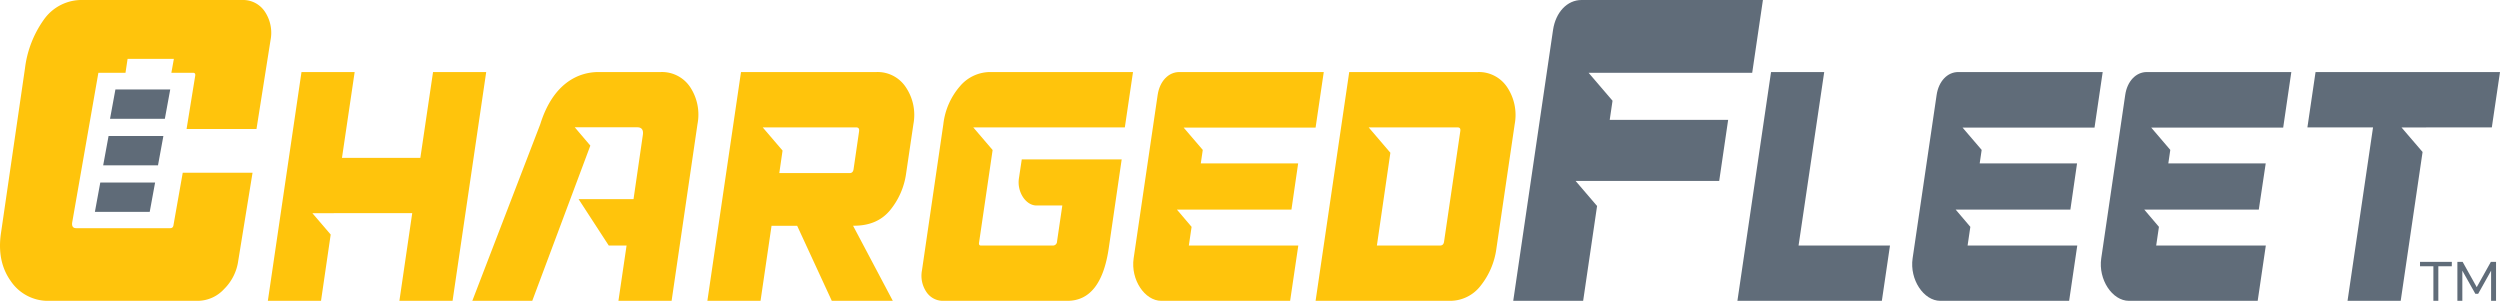 <svg id="Layer_1" data-name="Layer 1" xmlns="http://www.w3.org/2000/svg" viewBox="0 0 682.28 82.1"><defs><style>.cls-1{fill:#606c79;}.cls-2{fill:#ffc40c;}.cls-3{fill:#5f6b78;}</style></defs><polygon class="cls-1" points="631.94 19.67 629.72 34.76 647.63 34.76 640.67 82.1 655.18 82.1 661.15 41.48 655.4 34.78 662.14 34.78 662.14 34.76 680.05 34.76 682.28 19.67 631.94 19.67"/><path class="cls-1" d="M542.89,59.06H557.4l-7,47.35h24.95l-2.22,15.09H533.71Z" transform="translate(-59.55 -39.4)"/><path class="cls-1" d="M633.4,59.06H594c-3,0-5.37,2.53-5.92,6.24l-6.56,44.63c-.84,5.74,3,11.57,7.57,11.57h35.15l2.22-15.09H596.53l.75-5.1-4-4.7h31.3L626.4,84H599.83l.54-3.69-5.22-6.09h6.12v0h29.9Z" transform="translate(-59.55 -39.4)"/><path class="cls-1" d="M684.88,59.06H645.46c-3,0-5.37,2.53-5.91,6.24L633,109.93c-.84,5.74,3,11.57,7.57,11.57H675.7l2.22-15.09H648l.75-5.1-4-4.7H676L677.89,84H651.31l.54-3.69-5.21-6.09h6.11v0h29.91Z" transform="translate(-59.55 -39.4)"/><path class="cls-1" d="M540.67,39.4h-49.5c-3.91,0-7.06,3.32-7.78,8.2l-10.86,73.9h19.08l3.8-25.88-5.87-6.85h39.2l2.44-16.65H498.86l.77-5.23-6.54-7.63h7.66v0h37Z" transform="translate(-59.55 -39.4)"/><path class="cls-2" d="M306.78,63.23a9.22,9.22,0,0,0-8-4.17h-37l-9.18,62.44h14.51l3-20.47h7l9.45,20.47h16.65L292.36,101h.29q6.3,0,9.79-4.2a20.09,20.09,0,0,0,4.39-10l2-13.52A13.53,13.53,0,0,0,306.78,63.23ZM294,75.28l-1.49,10.23c-.09.75-.45,1.13-1.09,1.13H272.23l.89-6.15-5.41-6.32H274v0h19.17C293.86,74.15,294.11,74.53,294,75.28Z" transform="translate(-59.55 -39.4)"/><path class="cls-2" d="M247.91,63.18a9.24,9.24,0,0,0-8-4.12h-17c-5.62,0-12.45,3.14-15.91,14.23L188.45,121.5h16.36l15.85-42.36-4.25-5H223l.27,0h10.2c1.24,0,1.74.73,1.51,2.17l-2.53,17.43h-15l8.23,12.66h4.87l-2.22,15.09h14.51l7.06-48.21A13.62,13.62,0,0,0,247.91,63.18Z" transform="translate(-59.55 -39.4)"/><path class="cls-2" d="M131.84,42.59a7.12,7.12,0,0,0-6.14-3.19H82.19a12.63,12.63,0,0,0-10.71,5.41A28.9,28.9,0,0,0,66.36,58.1l-6.51,44.7q-1.23,7.86,2.62,13.28A12.25,12.25,0,0,0,73,121.5h40.6a9.85,9.85,0,0,0,7.09-3.2,13.38,13.38,0,0,0,3.88-7.75l3.9-24H109.42l-2.51,14.2c-.06.61-.36.92-.88.92H80.34c-.85,0-1.22-.5-1.1-1.49L86.4,59.26l.16,0H93.8l.57-3.8H107l-.68,3.8h5.9c.52,0,.72.3.59.91l-2.34,14.43h19.08l3.83-24.24A10.38,10.38,0,0,0,131.84,42.59Z" transform="translate(-59.55 -39.4)"/><path class="cls-2" d="M470.86,63.18a9.26,9.26,0,0,0-8-4.12H427.77l-9.18,62.44h36.57a10.51,10.51,0,0,0,8.47-4.12,20.62,20.62,0,0,0,4.3-10.1l5-34A13.67,13.67,0,0,0,470.86,63.18Zm-12.79,12.1-4.41,30c-.09.75-.45,1.13-1.09,1.13H435.32L439,81.09l-5.92-6.92h6.94v0h17.25C458,74.15,458.2,74.53,458.07,75.28Z" transform="translate(-59.55 -39.4)"/><path class="cls-2" d="M368.76,59.06h-39A10.85,10.85,0,0,0,321.48,63,19.09,19.09,0,0,0,317,73.29l-5.83,39.88a7.89,7.89,0,0,0,1.2,5.9A5.4,5.4,0,0,0,317,121.5h33.83q9.17,0,11.29-14.22l3.55-24.37H338.4l-.78,5.21c-.54,3.65,1.88,7.36,4.8,7.36h7.05l-1.44,9.8a1.12,1.12,0,0,1-1.23,1.13H327.25c-.39,0-.56-.23-.52-.69l3.72-25.38-5.28-6.17h7.06l.13,0h34.17Z" transform="translate(-59.55 -39.4)"/><polygon class="cls-2" points="118.18 19.67 114.72 43.08 93.33 43.08 96.79 19.67 82.28 19.67 73.1 82.1 87.61 82.1 90.25 64.01 85.25 58.18 91.1 58.18 91.1 58.17 112.5 58.17 109 82.1 123.51 82.1 132.69 19.67 118.18 19.67"/><path class="cls-2" d="M420.82,59.06H381.41c-3,0-5.37,2.53-5.92,6.24l-6.56,44.63c-.84,5.74,3,11.57,7.56,11.57h35.15l2.23-15.09H384l.75-5.1-4-4.7H412L413.83,84H387.26l.54-3.69-5.22-6.09h6.11v0h29.9Z" transform="translate(-59.55 -39.4)"/><polygon class="cls-3" points="40.86 57.82 25.9 57.82 27.37 49.81 42.33 49.81 40.86 57.82"/><polygon class="cls-3" points="43.12 45.12 28.16 45.12 29.63 37.11 44.59 37.11 43.12 45.12"/><polygon class="cls-3" points="44.99 32.42 30.03 32.42 31.5 24.41 46.46 24.41 44.99 32.42"/><path class="cls-1" d="M728.67,112.06H725v9.44h-1.35v-9.44H720v-1.2h8.69Z" transform="translate(-59.55 -39.4)"/><path class="cls-1" d="M739.4,121.5v-8.23l-3.53,6.31h-.77l-3.55-6.31v8.23H730.2V110.86h1.43l3.85,6.91,3.86-6.91h1.41V121.5Z" transform="translate(-59.55 -39.4)"/></svg>